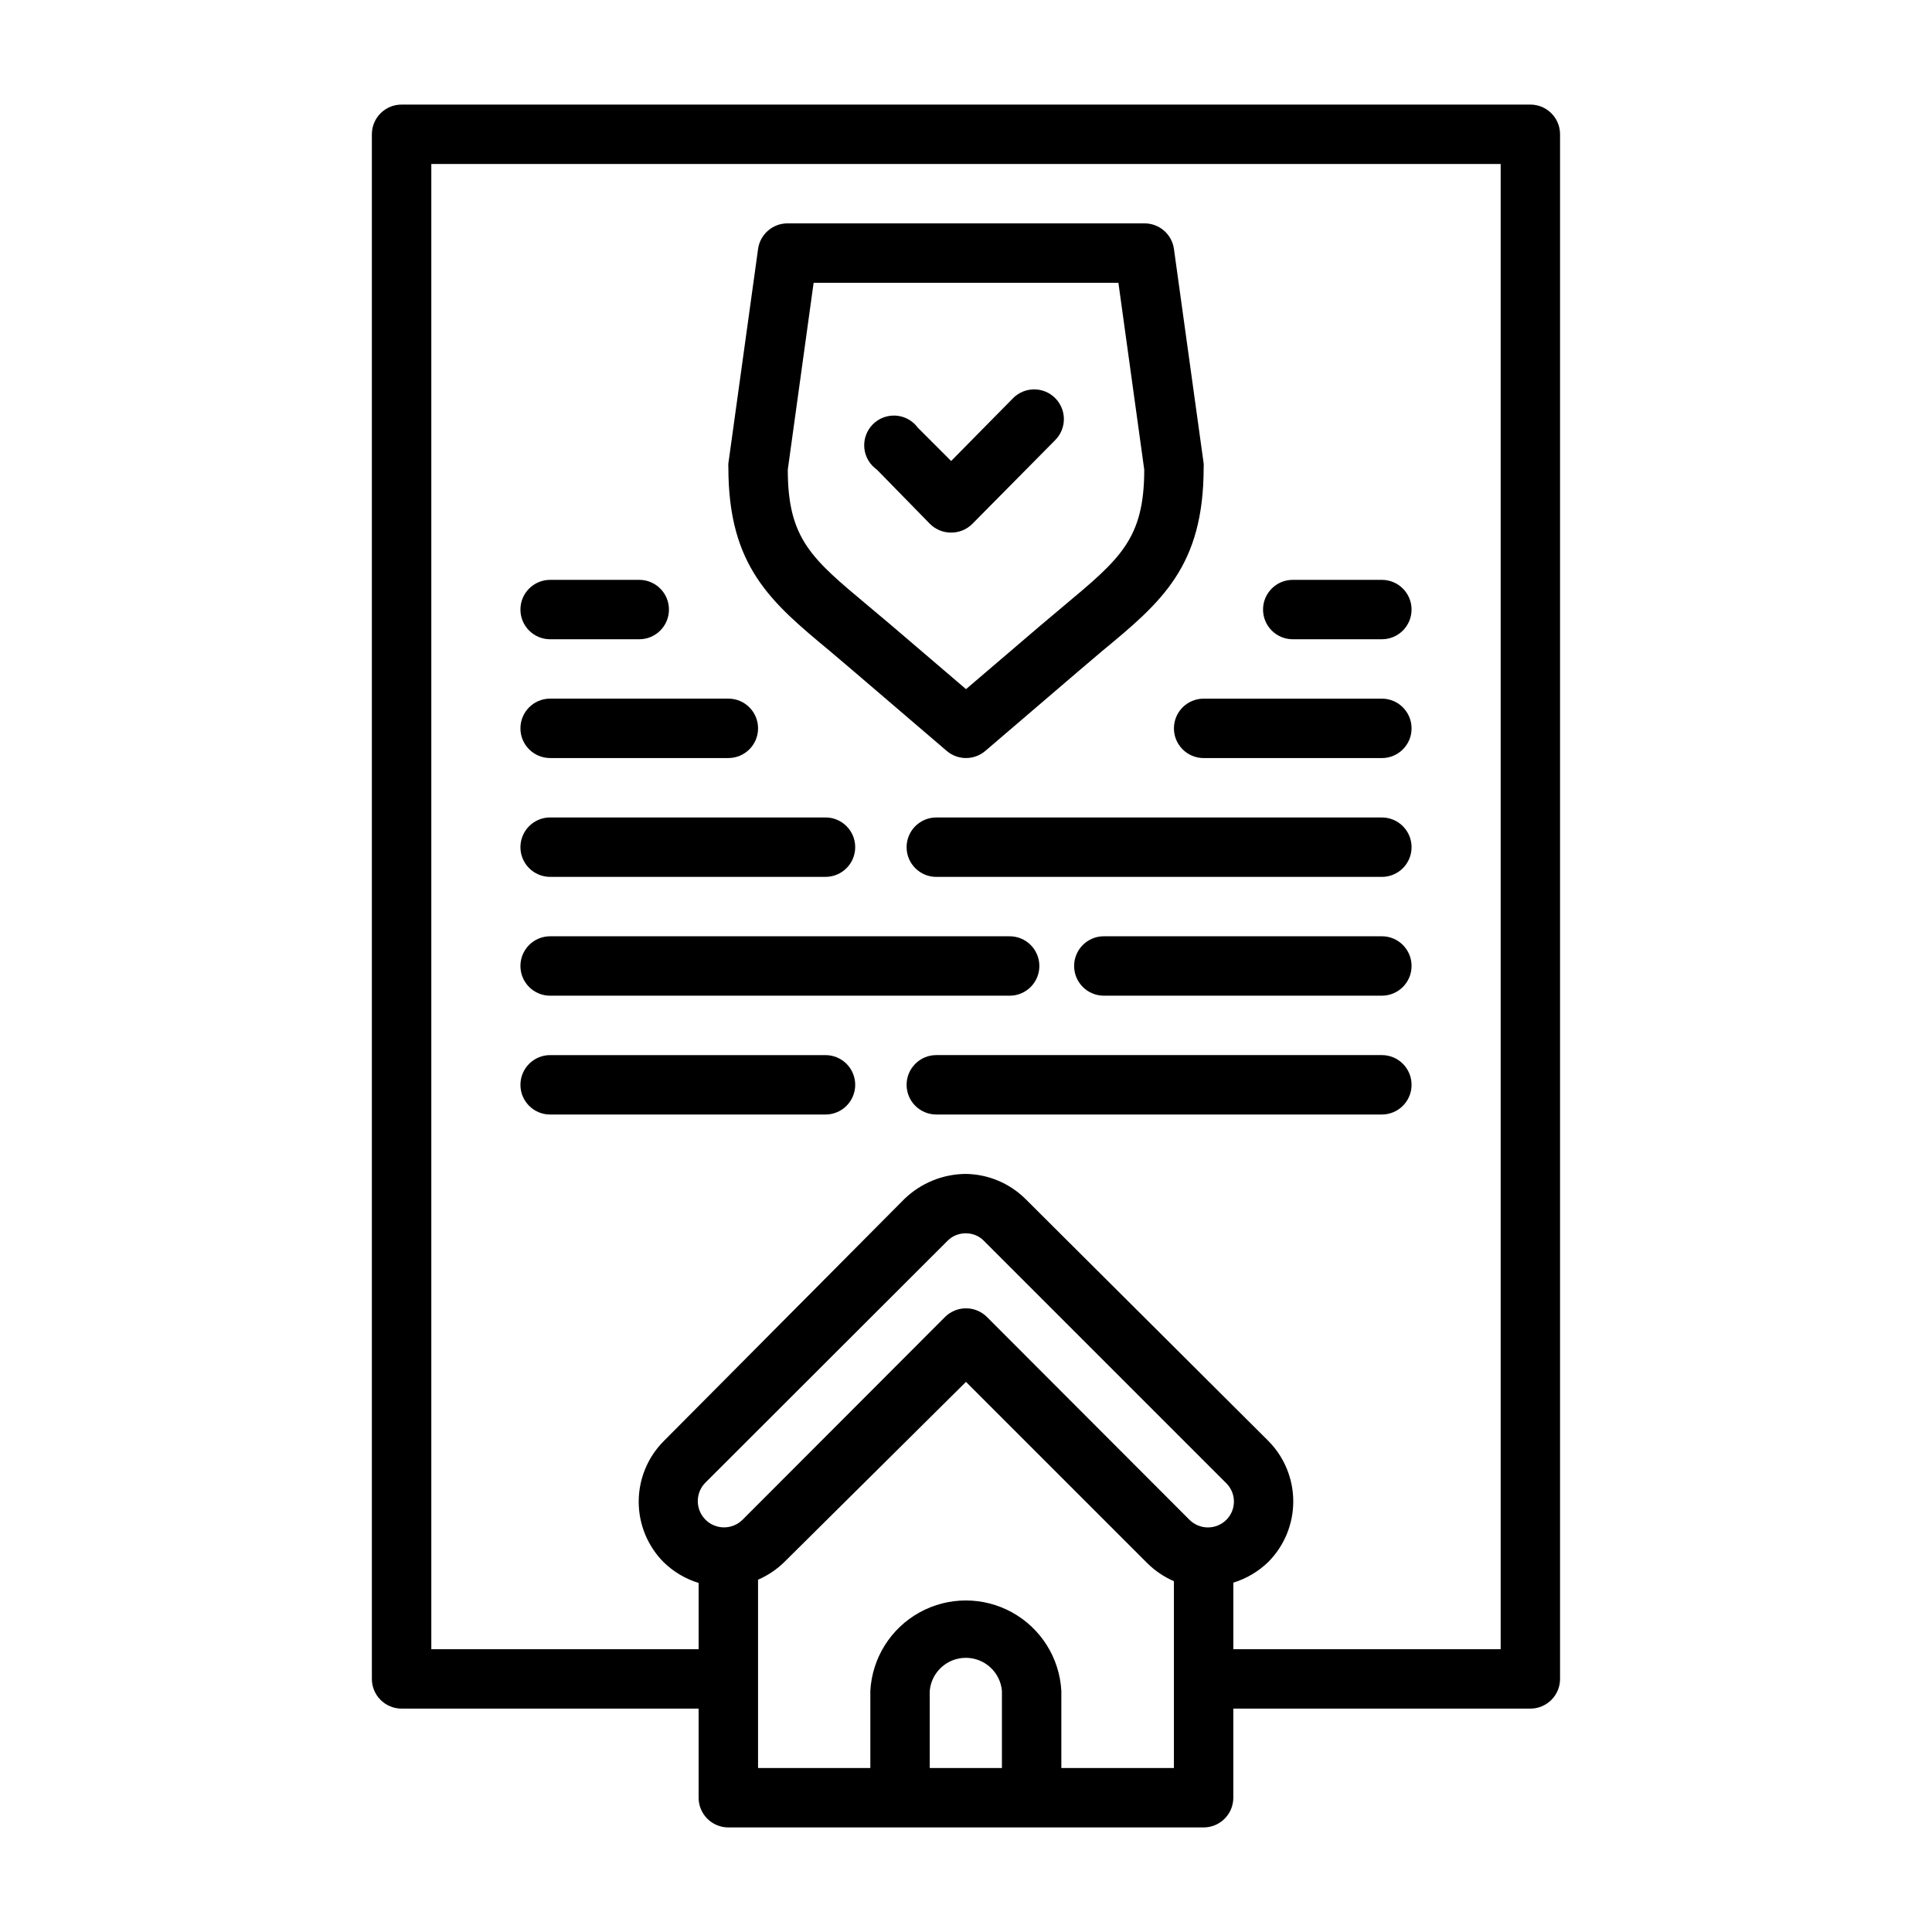 <?xml version="1.0" encoding="UTF-8"?>
<!-- Uploaded to: ICON Repo, www.iconrepo.com, Generator: ICON Repo Mixer Tools -->
<svg fill="#000000" width="800px" height="800px" version="1.1" viewBox="144 144 512 512" xmlns="http://www.w3.org/2000/svg">
 <g>
  <path d="m337.02 628.29h125.95c2.086 0 4.09-0.832 5.566-2.309 1.473-1.477 2.305-3.477 2.305-5.566v-23.613h78.719c2.09 0 4.09-0.832 5.566-2.309 1.477-1.477 2.305-3.477 2.305-5.566v-409.34c0-2.09-0.828-4.09-2.305-5.566-1.477-1.477-3.477-2.305-5.566-2.305h-299.14c-4.348 0-7.871 3.523-7.871 7.871v409.34c0 2.09 0.828 4.09 2.305 5.566 1.477 1.477 3.481 2.309 5.566 2.309h78.719v23.617-0.004c0 2.09 0.832 4.09 2.309 5.566 1.477 1.477 3.477 2.309 5.566 2.309zm72.5-15.742-19.129-0.004v-20.469c0.449-4.945 4.598-8.734 9.566-8.734 4.965 0 9.113 3.789 9.562 8.734zm45.578-0.004h-29.832v-20.469c-0.488-8.703-5.414-16.551-13.047-20.77-7.633-4.219-16.895-4.219-24.527 0-7.633 4.219-12.559 12.066-13.043 20.77v20.469h-29.758v-49.91c2.609-1.125 4.984-2.727 7.008-4.723l48.098-47.703 48.098 48.098c2.019 1.996 4.398 3.598 7.004 4.723zm13.934-65.809c-1.301 1.312-3.07 2.051-4.918 2.051-1.848 0-3.621-0.738-4.922-2.051l-53.609-53.688c-1.477-1.492-3.488-2.328-5.586-2.328-2.102 0-4.113 0.836-5.59 2.328l-53.609 53.688c-2.719 2.715-7.121 2.715-9.84 0-2.719-2.719-2.719-7.125 0-9.84l64.156-64.078c1.289-1.297 3.055-2.008 4.883-1.969 1.812-0.016 3.555 0.727 4.801 2.047l64.078 64.078c1.328 1.266 2.094 3.012 2.125 4.848 0.027 1.836-0.68 3.606-1.969 4.914zm-210.73 34.32v-393.6h283.39v393.6h-70.848v-17.633c3.488-1.074 6.672-2.961 9.289-5.512 4.223-4.258 6.594-10.016 6.594-16.02 0-6-2.371-11.758-6.594-16.02l-64.395-64.156c-4.199-4.152-9.84-6.519-15.742-6.613-6.082 0.023-11.918 2.394-16.297 6.613l-63.844 64.234c-4.223 4.262-6.594 10.02-6.594 16.02 0 6.004 2.371 11.762 6.594 16.02 2.617 2.551 5.801 4.438 9.289 5.512v17.555z"/>
  <path d="m363.95 316.55 6.297 5.352 24.641 21.098c2.945 2.519 7.285 2.519 10.234 0l24.641-21.098 6.297-5.352c15.742-12.988 26.922-22.434 26.922-48.648 0.039-0.367 0.039-0.734 0-1.102l-7.875-56.836c-0.551-3.914-3.918-6.809-7.871-6.769h-94.465c-3.949-0.039-7.316 2.856-7.871 6.769l-7.871 56.836c-0.039 0.367-0.039 0.734 0 1.102 0 26.215 11.258 35.66 26.922 48.648zm-4.332-97.613h80.77l6.848 49.516c0 18.344-6.375 23.617-21.254 36.055l-6.453 5.434-19.523 16.688-19.523-16.688-6.453-5.434c-14.879-12.438-21.258-17.633-21.258-36.055z"/>
  <path d="m390.47 282.86c1.484 1.473 3.496 2.293 5.59 2.281 2.094 0.012 4.106-0.809 5.59-2.281l21.961-22.199c1.492-1.477 2.328-3.492 2.328-5.59 0-2.098-0.836-4.109-2.328-5.59-3.07-3.051-8.027-3.051-11.098 0l-16.453 16.691-8.816-8.816c-1.367-1.871-3.484-3.043-5.793-3.207-2.305-0.164-4.57 0.691-6.188 2.348-1.617 1.652-2.426 3.934-2.211 6.234 0.215 2.305 1.43 4.398 3.328 5.723z"/>
  <path d="m510.21 360.64h-118.08c-4.348 0-7.871 3.527-7.871 7.875 0 4.348 3.523 7.871 7.871 7.871h118.08c4.348 0 7.871-3.523 7.871-7.871 0-4.348-3.523-7.875-7.871-7.875z"/>
  <path d="m510.21 392.12h-73.684c-4.348 0-7.871 3.527-7.871 7.875s3.523 7.871 7.871 7.871h73.684c4.348 0 7.871-3.523 7.871-7.871s-3.523-7.875-7.871-7.875z"/>
  <path d="m289.79 407.87h121.78c4.348 0 7.871-3.523 7.871-7.871s-3.523-7.875-7.871-7.875h-121.78c-4.348 0-7.871 3.527-7.871 7.875s3.523 7.871 7.871 7.871z"/>
  <path d="m289.79 376.38h72.977c4.348 0 7.871-3.523 7.871-7.871 0-4.348-3.523-7.875-7.871-7.875h-72.977c-4.348 0-7.871 3.527-7.871 7.875 0 4.348 3.523 7.871 7.871 7.871z"/>
  <path d="m510.21 423.61h-118.08c-4.348 0-7.871 3.527-7.871 7.875 0 4.348 3.523 7.871 7.871 7.871h118.08c4.348 0 7.871-3.523 7.871-7.871 0-4.348-3.523-7.875-7.871-7.875z"/>
  <path d="m370.64 431.49c0-2.09-0.832-4.09-2.305-5.566-1.477-1.477-3.481-2.309-5.566-2.309h-72.977c-4.348 0-7.871 3.527-7.871 7.875 0 4.348 3.523 7.871 7.871 7.871h72.977c2.086 0 4.09-0.832 5.566-2.305 1.473-1.477 2.305-3.481 2.305-5.566z"/>
  <path d="m510.21 329.15h-47.23c-4.348 0-7.875 3.527-7.875 7.875 0 4.348 3.527 7.871 7.875 7.871h47.23c4.348 0 7.871-3.523 7.871-7.871 0-4.348-3.523-7.875-7.871-7.875z"/>
  <path d="m289.79 344.89h47.234c4.348 0 7.871-3.523 7.871-7.871 0-4.348-3.523-7.875-7.871-7.875h-47.234c-4.348 0-7.871 3.527-7.871 7.875 0 4.348 3.523 7.871 7.871 7.871z"/>
  <path d="m486.59 313.41h23.617c4.348 0 7.871-3.523 7.871-7.871s-3.523-7.871-7.871-7.871h-23.617c-4.348 0-7.871 3.523-7.871 7.871s3.523 7.871 7.871 7.871z"/>
  <path d="m289.79 313.41h23.617c4.348 0 7.871-3.523 7.871-7.871s-3.523-7.871-7.871-7.871h-23.617c-4.348 0-7.871 3.523-7.871 7.871s3.523 7.871 7.871 7.871z"/>
 </g>
</svg>